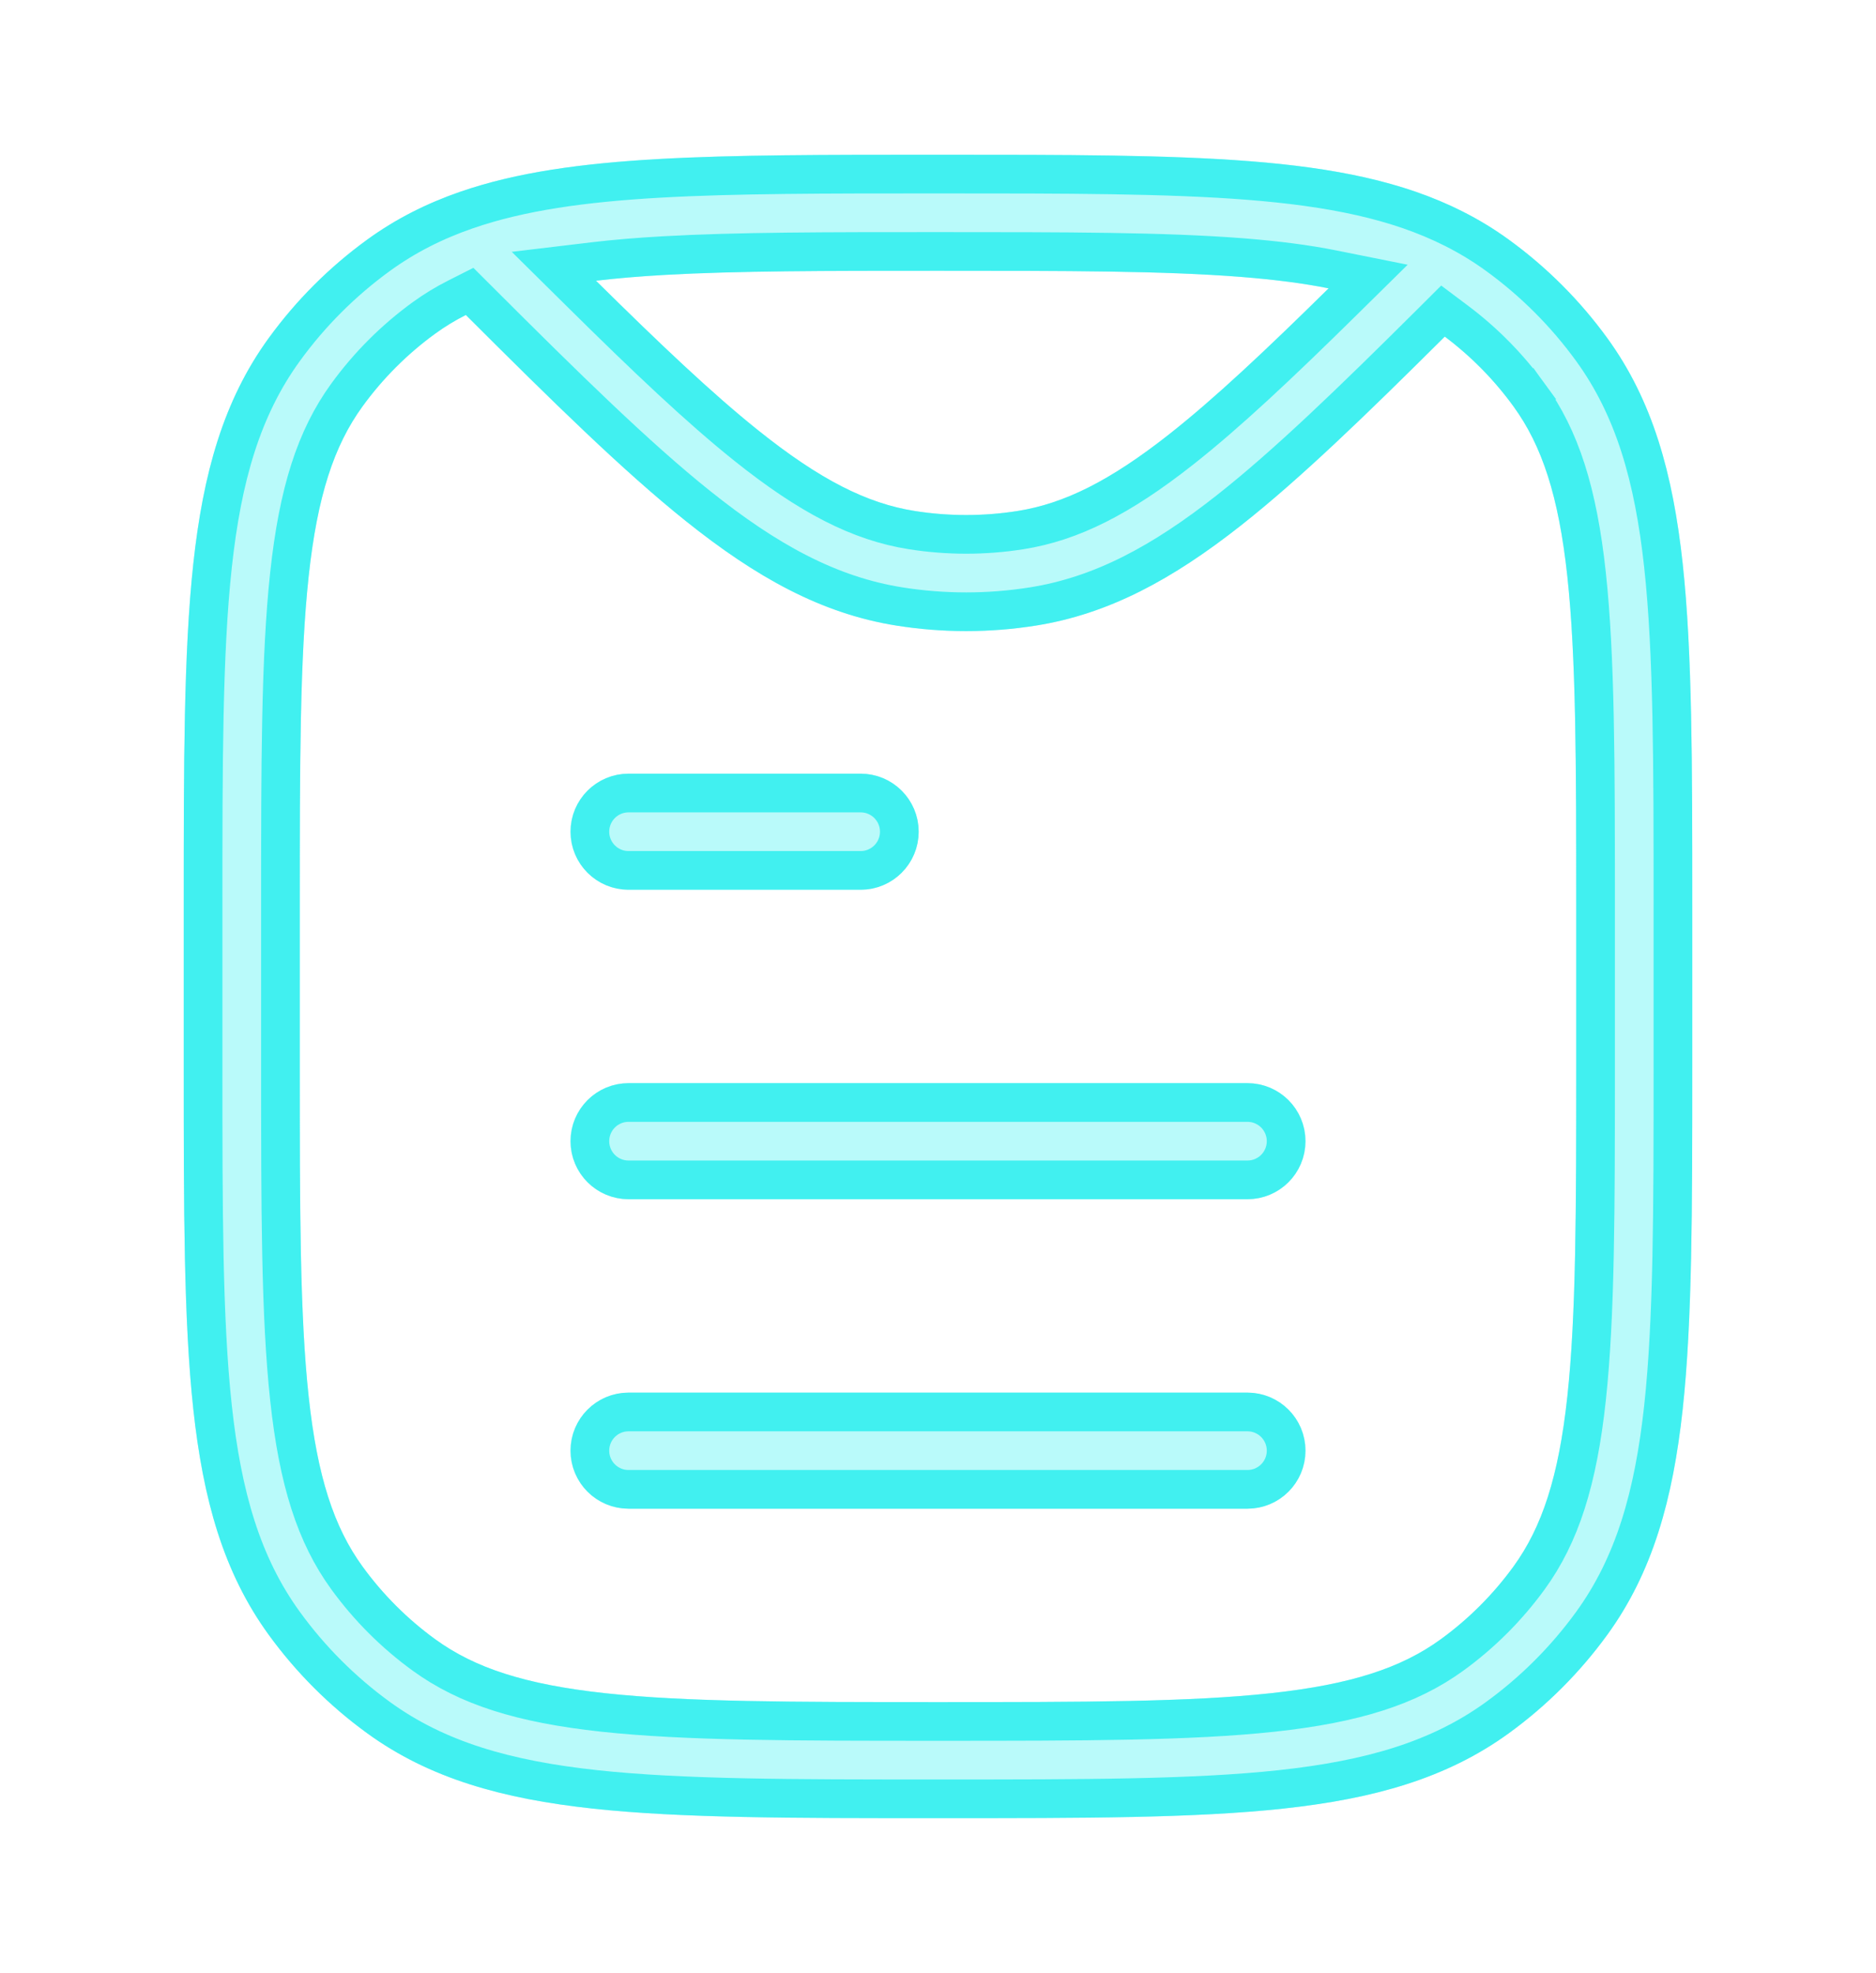 <svg width="97" height="102" viewBox="0 0 97 102" fill="none" xmlns="http://www.w3.org/2000/svg">
<g filter="url(#filter0_d_412_32)">
<path fill-rule="evenodd" clip-rule="evenodd" d="M64.16 14.316C60.16 14.002 55.147 14 48.5 14C42.694 14 38.127 14.001 34.379 14.213C33.072 14.287 31.892 14.386 30.817 14.514C34.144 17.802 36.817 20.338 39.203 22.248C42.413 24.817 44.838 26.029 47.297 26.418C49.058 26.697 50.853 26.697 52.615 26.418C55.005 26.04 57.364 24.884 60.443 22.46C62.794 20.608 65.424 18.133 68.697 14.907C67.394 14.646 65.901 14.453 64.16 14.316ZM74.704 17.403C70.591 21.496 67.207 24.769 64.155 27.173C60.652 29.932 57.346 31.744 53.554 32.344C51.17 32.722 48.742 32.722 46.358 32.344C42.456 31.726 39.07 29.827 35.454 26.933C32.216 24.341 28.584 20.774 24.087 16.285C23.522 16.57 23 16.889 22.508 17.247C21.064 18.295 19.795 19.564 18.747 21.008C17.27 23.04 16.41 25.64 15.96 29.792C15.504 34 15.5 39.434 15.5 47V55C15.5 62.566 15.504 68 15.96 72.208C16.41 76.359 17.27 78.96 18.747 80.992C19.795 82.436 21.064 83.705 22.508 84.753C24.54 86.23 27.14 87.09 31.292 87.54C35.5 87.996 40.934 88 48.5 88C56.066 88 61.5 87.996 65.708 87.54C69.859 87.09 72.46 86.23 74.492 84.753C75.936 83.705 77.205 82.436 78.253 80.992C79.73 78.96 80.59 76.359 81.04 72.208C81.496 68 81.5 62.566 81.5 55V47C81.5 39.434 81.496 34 81.04 29.792C80.59 25.64 79.73 23.04 78.253 21.008C77.256 19.635 76.059 18.42 74.704 17.403ZM64.63 8.335C68.928 8.673 72.519 9.367 75.613 10.927C76.457 11.352 77.257 11.839 78.019 12.393C79.972 13.811 81.689 15.528 83.107 17.481C85.451 20.706 86.5 24.484 87.005 29.146C87.5 33.714 87.5 39.473 87.5 46.819V55.181C87.5 62.527 87.5 68.286 87.005 72.854C86.5 77.516 85.451 81.294 83.107 84.519C81.689 86.472 79.972 88.189 78.019 89.607C74.794 91.951 71.016 93 66.354 93.505C61.786 94 56.027 94 48.681 94H48.319C40.973 94 35.214 94 30.646 93.505C25.984 93 22.206 91.951 18.981 89.607C17.028 88.189 15.311 86.472 13.893 84.519C11.549 81.294 10.5 77.516 9.995 72.854C9.5 68.286 9.5 62.527 9.5 55.181V46.819C9.5 39.473 9.5 33.715 9.995 29.146C10.5 24.484 11.549 20.706 13.893 17.481C15.311 15.528 17.028 13.811 18.981 12.393C20.452 11.324 22.048 10.517 23.81 9.909C26.725 8.903 30.087 8.447 34.039 8.223C37.976 8 42.71 8 48.418 8H48.622C55.122 8 60.368 8 64.63 8.335ZM29.5 43C29.5 41.343 30.843 40 32.5 40H44.5C46.157 40 47.5 41.343 47.5 43C47.5 44.657 46.157 46 44.5 46H32.5C30.843 46 29.5 44.657 29.5 43ZM29.5 59C29.5 57.343 30.843 56 32.5 56H64.5C66.157 56 67.5 57.343 67.5 59C67.5 60.657 66.157 62 64.5 62H32.5C30.843 62 29.5 60.657 29.5 59ZM29.5 75C29.5 73.343 30.843 72 32.5 72H64.5C66.157 72 67.5 73.343 67.5 75C67.5 76.657 66.157 78 64.5 78H32.5C30.843 78 29.5 76.657 29.5 75Z" fill="#B9FAFA"/>
<path d="M30.698 13.521L28.638 13.767L30.114 15.226C33.441 18.514 36.147 21.083 38.578 23.029C41.855 25.652 44.441 26.978 47.14 27.406C49.006 27.701 50.906 27.701 52.772 27.406C55.395 26.99 57.912 25.725 61.061 23.245C63.46 21.356 66.124 18.847 69.399 15.62L70.741 14.297L68.893 13.927C67.541 13.656 66.006 13.459 64.238 13.319C60.19 13.001 55.132 13 48.5 13C42.704 13 38.105 13.001 34.322 13.215C33 13.29 31.798 13.39 30.698 13.521ZM75.304 16.603L74.611 16.083L73.998 16.694C69.88 20.792 66.536 24.025 63.536 26.388C60.104 29.091 56.956 30.793 53.397 31.357C51.117 31.718 48.794 31.718 46.514 31.357C42.853 30.777 39.627 28.992 36.078 26.152C32.891 23.601 29.298 20.075 24.794 15.577L24.282 15.066L23.637 15.392C23.025 15.701 22.456 16.048 21.92 16.438C20.392 17.548 19.048 18.892 17.938 20.42C16.317 22.651 15.425 25.448 14.966 29.684C14.503 33.959 14.5 39.456 14.5 47V55C14.5 62.544 14.503 68.041 14.966 72.316C15.425 76.552 16.317 79.349 17.938 81.58C19.048 83.108 20.392 84.452 21.92 85.562C24.151 87.183 26.948 88.075 31.184 88.534C35.459 88.997 40.956 89 48.5 89C56.044 89 61.541 88.997 65.816 88.534C70.052 88.075 72.849 87.183 75.08 85.562C76.608 84.452 77.952 83.108 79.062 81.58C80.683 79.349 81.575 76.552 82.034 72.316C82.497 68.041 82.5 62.544 82.5 55V47C82.5 39.456 82.497 33.959 82.034 29.684C81.575 25.448 80.683 22.651 79.062 20.42L78.253 21.008L79.062 20.42C78.007 18.967 76.74 17.68 75.304 16.603ZM64.551 9.332C68.798 9.666 72.239 10.345 75.162 11.82C75.959 12.222 76.713 12.68 77.431 13.202C79.299 14.559 80.941 16.201 82.298 18.069C84.497 21.095 85.515 24.677 86.011 29.254C86.499 33.756 86.5 39.452 86.5 46.819V55.181C86.5 62.548 86.499 68.244 86.011 72.746C85.515 77.323 84.497 80.905 82.298 83.931C80.941 85.799 79.299 87.441 77.431 88.798C74.405 90.997 70.823 92.015 66.246 92.511C61.744 92.999 56.048 93 48.681 93H48.319C40.952 93 35.256 92.999 30.754 92.511C26.177 92.015 22.595 90.997 19.569 88.798C17.701 87.441 16.059 85.799 14.702 83.931C12.503 80.905 11.485 77.323 10.989 72.746C10.501 68.244 10.5 62.548 10.5 55.181V46.819C10.5 39.452 10.501 33.756 10.989 29.254C11.485 24.677 12.503 21.095 14.702 18.069C16.059 16.201 17.701 14.559 19.569 13.202C20.952 12.197 22.459 11.433 24.137 10.854C26.923 9.893 30.177 9.443 34.096 9.221C37.998 9 42.7 9 48.418 9H48.622C55.136 9 60.337 9.001 64.551 9.332ZM30.5 43C30.5 41.895 31.395 41 32.5 41H44.5C45.605 41 46.5 41.895 46.5 43C46.5 44.105 45.605 45 44.5 45H32.5C31.395 45 30.5 44.105 30.5 43ZM30.5 59C30.5 57.895 31.395 57 32.5 57H64.5C65.605 57 66.5 57.895 66.5 59C66.5 60.105 65.605 61 64.5 61H32.5C31.395 61 30.5 60.105 30.5 59ZM30.5 75C30.5 73.895 31.395 73 32.5 73H64.5C65.605 73 66.5 73.895 66.5 75C66.5 76.105 65.605 77 64.5 77H32.5C31.395 77 30.5 76.105 30.5 75Z" stroke="#41F0F0" stroke-width="2" stroke-linecap="round"/>
</g>
<defs>
<filter id="filter0_d_412_32" x="0.5" y="-1" width="96" height="104" filterUnits="userSpaceOnUse" color-interpolation-filters="sRGB">
<feFlood flood-opacity="0" result="BackgroundImageFix"/>
<feColorMatrix in="SourceAlpha" type="matrix" values="0 0 0 0 0 0 0 0 0 0 0 0 0 0 0 0 0 0 127 0" result="hardAlpha"/>
<feOffset/>
<feGaussianBlur stdDeviation="4.5"/>
<feComposite in2="hardAlpha" operator="out"/>
<feColorMatrix type="matrix" values="0 0 0 0 0.255 0 0 0 0 0.941 0 0 0 0 0.941 0 0 0 1 0"/>
<feBlend mode="normal" in2="BackgroundImageFix" result="effect1_dropShadow_412_32"/>
<feBlend mode="normal" in="SourceGraphic" in2="effect1_dropShadow_412_32" result="shape"/>
</filter>
</defs>
</svg>
